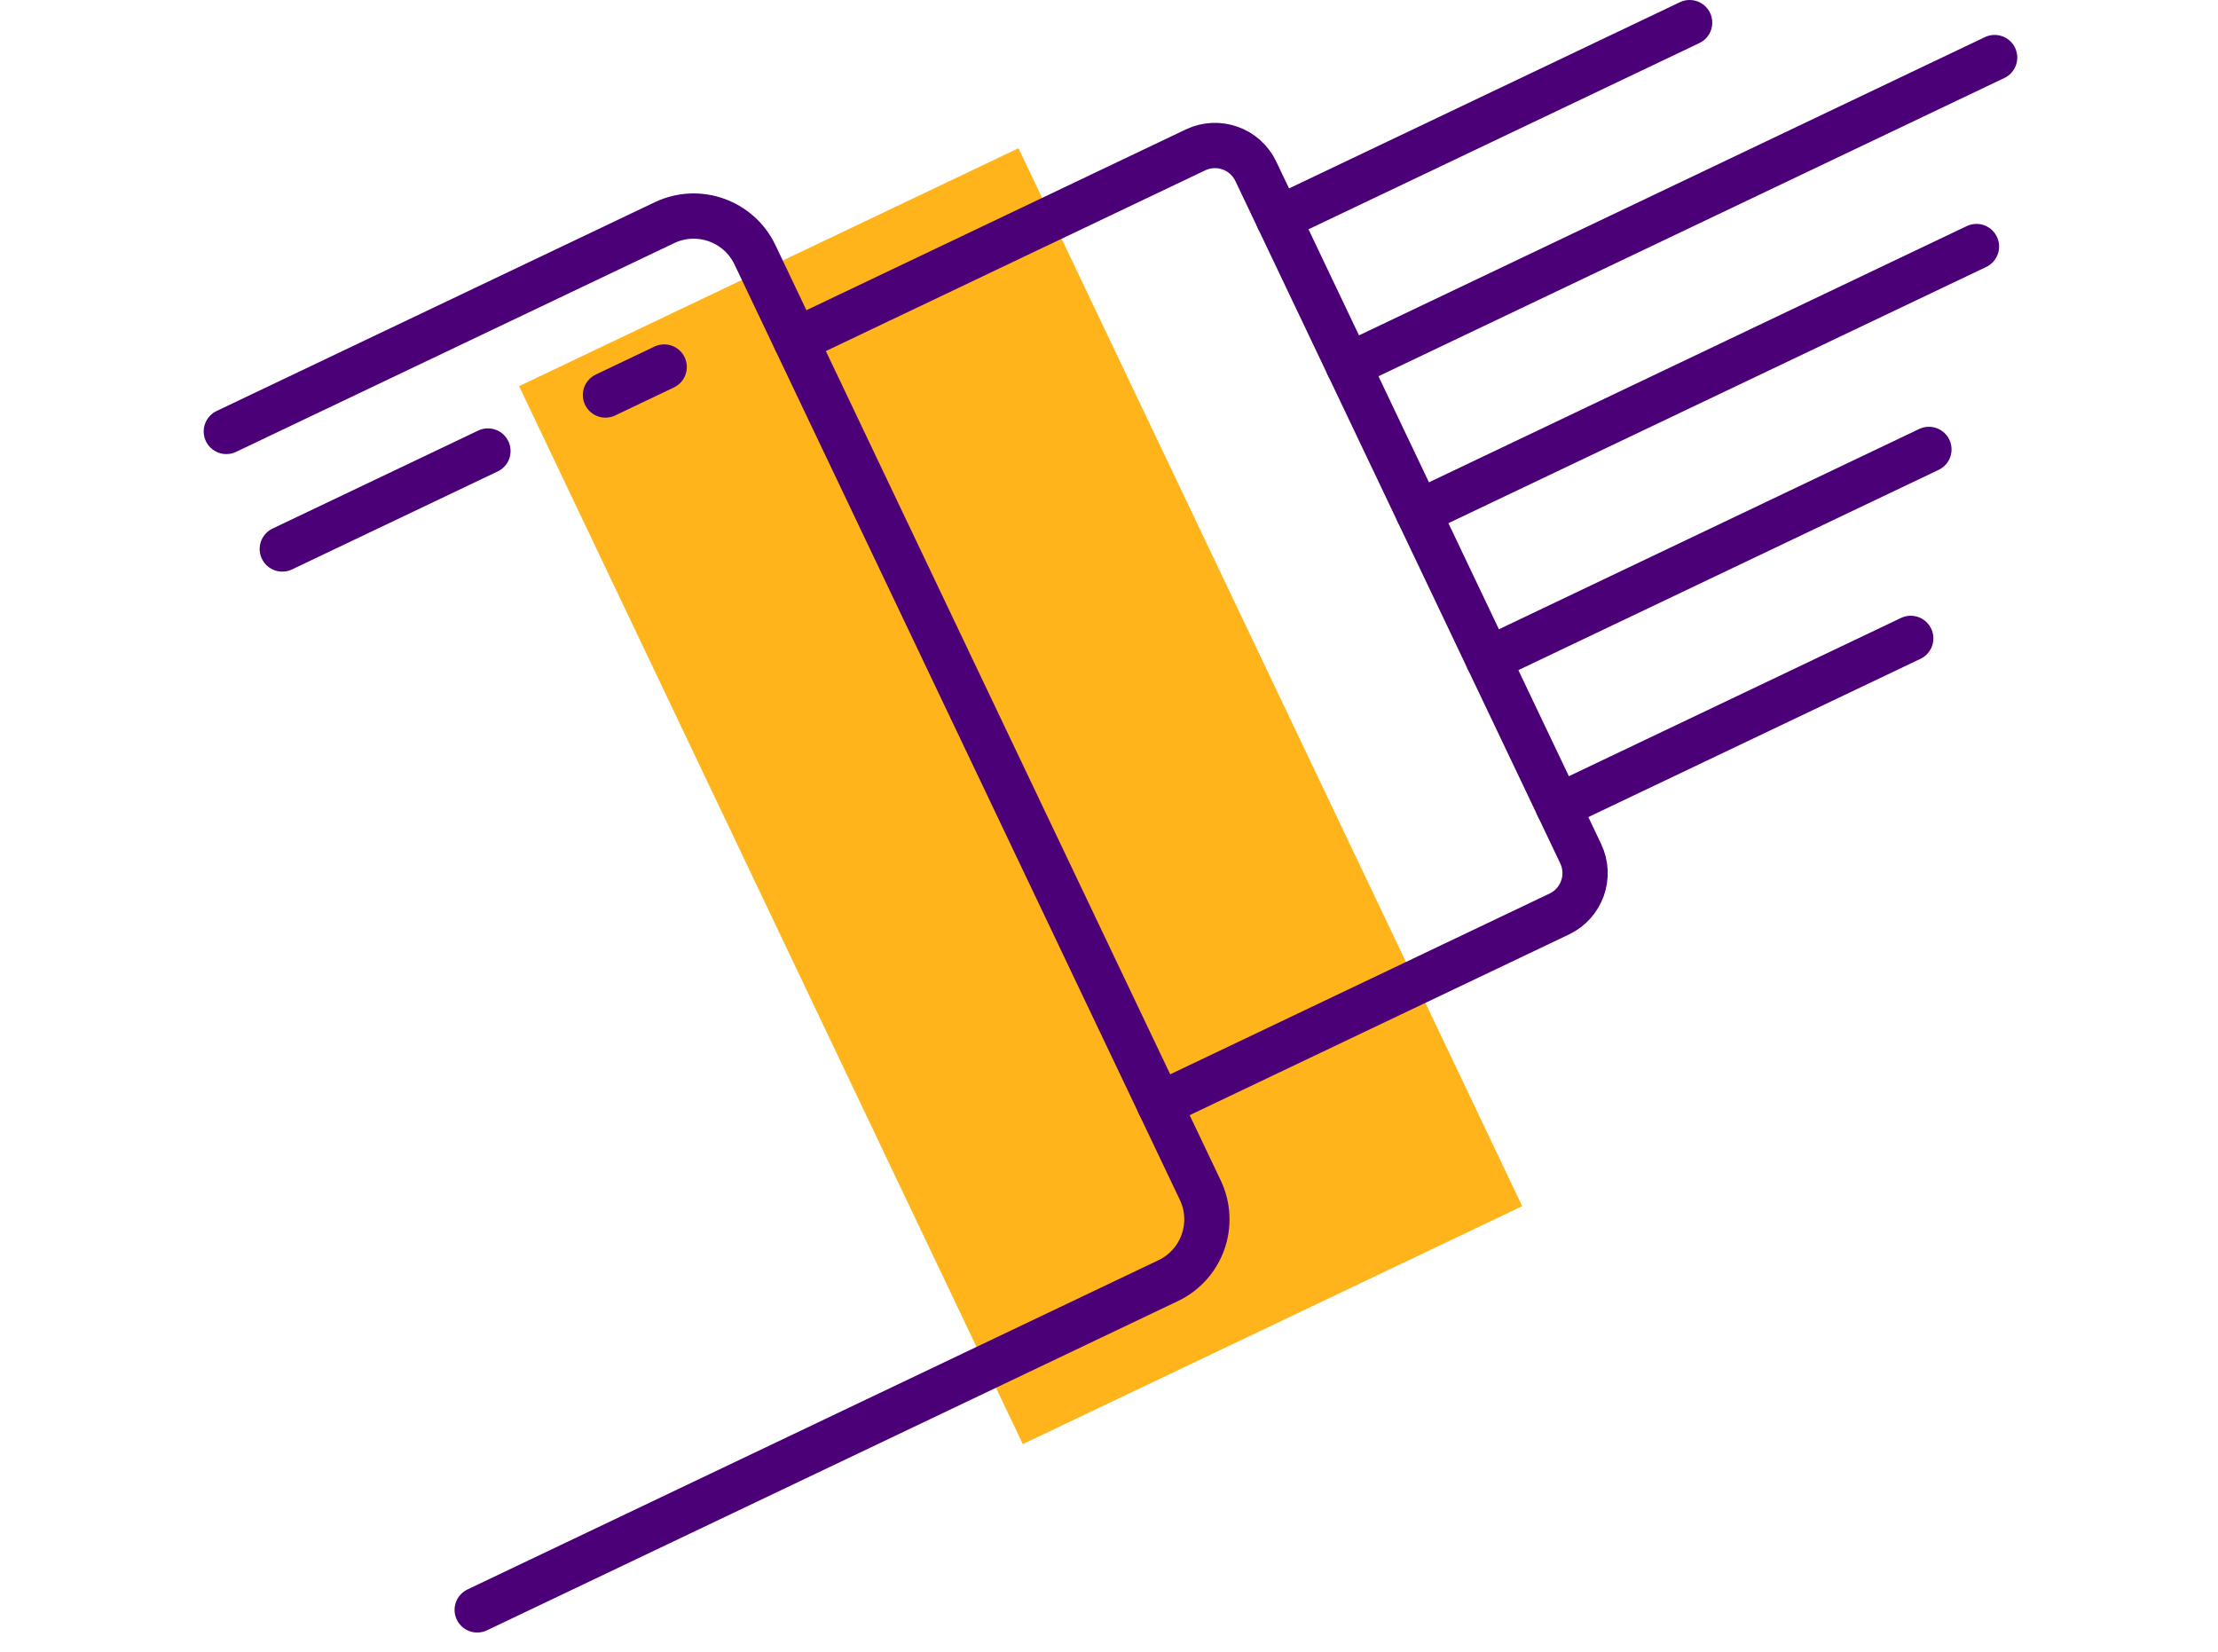 <svg width="98" height="73" viewBox="0 0 98 73" fill="none" xmlns="http://www.w3.org/2000/svg">
<path d="M25.407 22.256L22.935 17.061L45.001 6.548L48.092 13.039L64.166 46.799L67.257 53.293L45.191 63.806L25.407 22.256Z" fill="#FFB41C"/>
<path d="M21.085 71.13L51.615 56.583C53.111 55.87 53.746 54.081 53.034 52.585L51.232 48.8L35.158 15.04L33.357 11.257C32.644 9.761 30.854 9.126 29.358 9.839L10 19.062" stroke="#4B0077" stroke-width="2" stroke-linecap="round" stroke-linejoin="round"/>
<path d="M51.232 48.799L68.896 40.383C69.893 39.908 70.316 38.715 69.841 37.717L68.846 35.627L65.755 29.136L62.664 22.643L59.573 16.151L56.482 9.658L55.487 7.569C55.012 6.571 53.818 6.148 52.821 6.623L35.158 15.039" stroke="#4B0077" stroke-width="2" stroke-linecap="round" stroke-linejoin="round"/>
<path d="M29.347 16.216L26.752 17.453" stroke="#4B0077" stroke-width="2" stroke-linecap="round" stroke-linejoin="round"/>
<path d="M21.559 19.927L12.473 24.256" stroke="#4B0077" stroke-width="2" stroke-linecap="round" stroke-linejoin="round"/>
<path d="M68.846 35.628L84.424 28.206" stroke="#4B0077" stroke-width="2" stroke-linecap="round" stroke-linejoin="round"/>
<path d="M65.755 29.136L85.227 19.857" stroke="#4B0077" stroke-width="2" stroke-linecap="round" stroke-linejoin="round"/>
<path d="M62.664 22.643L87.328 10.893" stroke="#4B0077" stroke-width="2" stroke-linecap="round" stroke-linejoin="round"/>
<path d="M59.573 16.151L88.131 2.543" stroke="#4B0077" stroke-width="2" stroke-linecap="round" stroke-linejoin="round"/>
<path d="M56.482 9.658L74.655 1" stroke="#4B0077" stroke-width="2" stroke-linecap="round" stroke-linejoin="round"/>
</svg>
